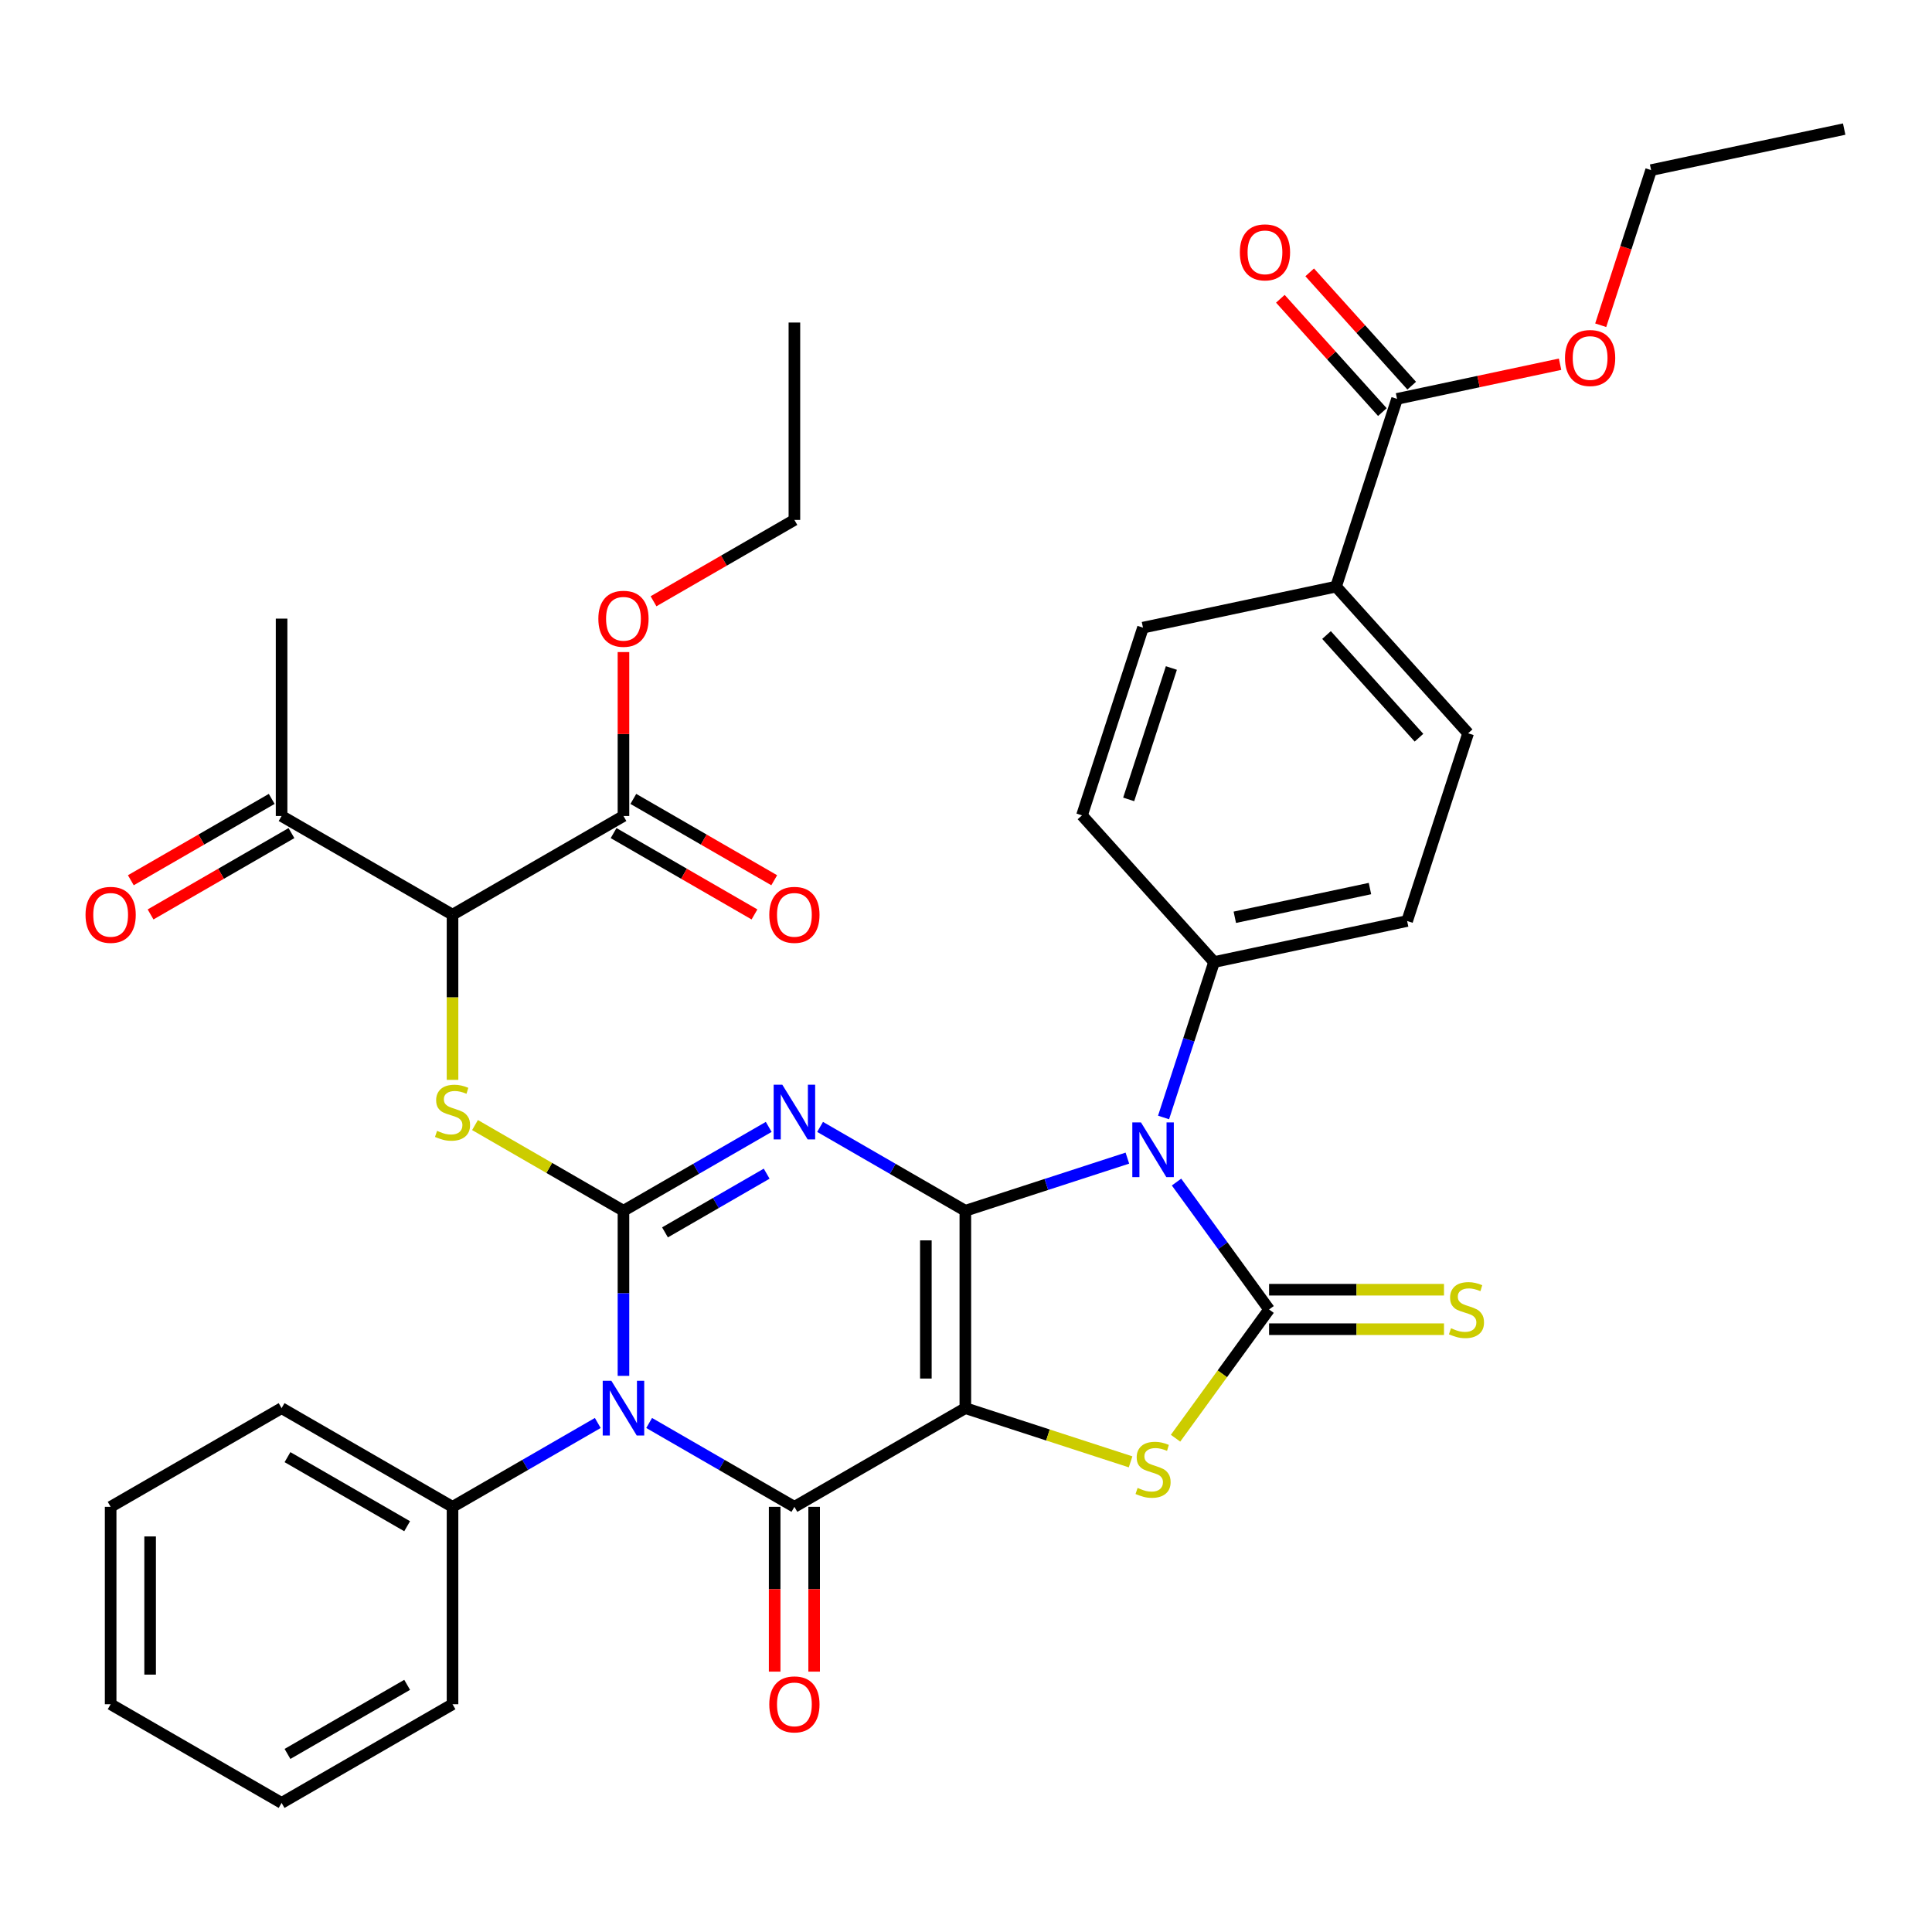 <?xml version='1.0' encoding='iso-8859-1'?>
<svg version='1.1' baseProfile='full'
              xmlns='http://www.w3.org/2000/svg'
                      xmlns:rdkit='http://www.rdkit.org/xml'
                      xmlns:xlink='http://www.w3.org/1999/xlink'
                  xml:space='preserve'
width='1000px' height='1000px' viewBox='0 0 1000 1000'>
<!-- END OF HEADER -->
<rect style='opacity:1.0;fill:#FFFFFF;stroke:none' width='1000' height='1000' x='0' y='0'> </rect>
<path class='bond-0' d='M 499.66,626.691 L 499.66,728.857' style='fill:none;fill-rule:evenodd;stroke:#000000;stroke-width:6px;stroke-linecap:butt;stroke-linejoin:miter;stroke-opacity:1' />
<path class='bond-0' d='M 479.227,642.016 L 479.227,713.532' style='fill:none;fill-rule:evenodd;stroke:#000000;stroke-width:6px;stroke-linecap:butt;stroke-linejoin:miter;stroke-opacity:1' />
<path class='bond-1' d='M 499.66,626.691 L 462.068,604.988' style='fill:none;fill-rule:evenodd;stroke:#000000;stroke-width:6px;stroke-linecap:butt;stroke-linejoin:miter;stroke-opacity:1' />
<path class='bond-1' d='M 462.068,604.988 L 424.476,583.284' style='fill:none;fill-rule:evenodd;stroke:#0000FF;stroke-width:6px;stroke-linecap:butt;stroke-linejoin:miter;stroke-opacity:1' />
<path class='bond-3' d='M 499.66,626.691 L 541.596,613.066' style='fill:none;fill-rule:evenodd;stroke:#000000;stroke-width:6px;stroke-linecap:butt;stroke-linejoin:miter;stroke-opacity:1' />
<path class='bond-3' d='M 541.596,613.066 L 583.531,599.44' style='fill:none;fill-rule:evenodd;stroke:#0000FF;stroke-width:6px;stroke-linecap:butt;stroke-linejoin:miter;stroke-opacity:1' />
<path class='bond-5' d='M 499.66,728.857 L 411.182,779.94' style='fill:none;fill-rule:evenodd;stroke:#000000;stroke-width:6px;stroke-linecap:butt;stroke-linejoin:miter;stroke-opacity:1' />
<path class='bond-7' d='M 499.66,728.857 L 542.426,742.752' style='fill:none;fill-rule:evenodd;stroke:#000000;stroke-width:6px;stroke-linecap:butt;stroke-linejoin:miter;stroke-opacity:1' />
<path class='bond-7' d='M 542.426,742.752 L 585.191,756.648' style='fill:none;fill-rule:evenodd;stroke:#CCCC00;stroke-width:6px;stroke-linecap:butt;stroke-linejoin:miter;stroke-opacity:1' />
<path class='bond-2' d='M 397.888,583.284 L 360.296,604.988' style='fill:none;fill-rule:evenodd;stroke:#0000FF;stroke-width:6px;stroke-linecap:butt;stroke-linejoin:miter;stroke-opacity:1' />
<path class='bond-2' d='M 360.296,604.988 L 322.704,626.691' style='fill:none;fill-rule:evenodd;stroke:#000000;stroke-width:6px;stroke-linecap:butt;stroke-linejoin:miter;stroke-opacity:1' />
<path class='bond-2' d='M 396.827,607.491 L 370.513,622.683' style='fill:none;fill-rule:evenodd;stroke:#0000FF;stroke-width:6px;stroke-linecap:butt;stroke-linejoin:miter;stroke-opacity:1' />
<path class='bond-2' d='M 370.513,622.683 L 344.199,637.876' style='fill:none;fill-rule:evenodd;stroke:#000000;stroke-width:6px;stroke-linecap:butt;stroke-linejoin:miter;stroke-opacity:1' />
<path class='bond-4' d='M 322.704,626.691 L 322.704,669.417' style='fill:none;fill-rule:evenodd;stroke:#000000;stroke-width:6px;stroke-linecap:butt;stroke-linejoin:miter;stroke-opacity:1' />
<path class='bond-4' d='M 322.704,669.417 L 322.704,712.143' style='fill:none;fill-rule:evenodd;stroke:#0000FF;stroke-width:6px;stroke-linecap:butt;stroke-linejoin:miter;stroke-opacity:1' />
<path class='bond-8' d='M 322.704,626.691 L 284.283,604.509' style='fill:none;fill-rule:evenodd;stroke:#000000;stroke-width:6px;stroke-linecap:butt;stroke-linejoin:miter;stroke-opacity:1' />
<path class='bond-8' d='M 284.283,604.509 L 245.861,582.326' style='fill:none;fill-rule:evenodd;stroke:#CCCC00;stroke-width:6px;stroke-linecap:butt;stroke-linejoin:miter;stroke-opacity:1' />
<path class='bond-6' d='M 608.969,611.835 L 632.923,644.804' style='fill:none;fill-rule:evenodd;stroke:#0000FF;stroke-width:6px;stroke-linecap:butt;stroke-linejoin:miter;stroke-opacity:1' />
<path class='bond-6' d='M 632.923,644.804 L 656.877,677.774' style='fill:none;fill-rule:evenodd;stroke:#000000;stroke-width:6px;stroke-linecap:butt;stroke-linejoin:miter;stroke-opacity:1' />
<path class='bond-11' d='M 602.256,578.406 L 615.326,538.181' style='fill:none;fill-rule:evenodd;stroke:#0000FF;stroke-width:6px;stroke-linecap:butt;stroke-linejoin:miter;stroke-opacity:1' />
<path class='bond-11' d='M 615.326,538.181 L 628.396,497.955' style='fill:none;fill-rule:evenodd;stroke:#000000;stroke-width:6px;stroke-linecap:butt;stroke-linejoin:miter;stroke-opacity:1' />
<path class='bond-14' d='M 309.41,736.532 L 271.818,758.236' style='fill:none;fill-rule:evenodd;stroke:#0000FF;stroke-width:6px;stroke-linecap:butt;stroke-linejoin:miter;stroke-opacity:1' />
<path class='bond-14' d='M 271.818,758.236 L 234.227,779.94' style='fill:none;fill-rule:evenodd;stroke:#000000;stroke-width:6px;stroke-linecap:butt;stroke-linejoin:miter;stroke-opacity:1' />
<path class='bond-38' d='M 335.999,736.532 L 373.59,758.236' style='fill:none;fill-rule:evenodd;stroke:#0000FF;stroke-width:6px;stroke-linecap:butt;stroke-linejoin:miter;stroke-opacity:1' />
<path class='bond-38' d='M 373.59,758.236 L 411.182,779.94' style='fill:none;fill-rule:evenodd;stroke:#000000;stroke-width:6px;stroke-linecap:butt;stroke-linejoin:miter;stroke-opacity:1' />
<path class='bond-15' d='M 400.966,779.94 L 400.966,822.585' style='fill:none;fill-rule:evenodd;stroke:#000000;stroke-width:6px;stroke-linecap:butt;stroke-linejoin:miter;stroke-opacity:1' />
<path class='bond-15' d='M 400.966,822.585 L 400.966,865.231' style='fill:none;fill-rule:evenodd;stroke:#FF0000;stroke-width:6px;stroke-linecap:butt;stroke-linejoin:miter;stroke-opacity:1' />
<path class='bond-15' d='M 421.399,779.94 L 421.399,822.585' style='fill:none;fill-rule:evenodd;stroke:#000000;stroke-width:6px;stroke-linecap:butt;stroke-linejoin:miter;stroke-opacity:1' />
<path class='bond-15' d='M 421.399,822.585 L 421.399,865.231' style='fill:none;fill-rule:evenodd;stroke:#FF0000;stroke-width:6px;stroke-linecap:butt;stroke-linejoin:miter;stroke-opacity:1' />
<path class='bond-12' d='M 656.877,687.991 L 702.142,687.991' style='fill:none;fill-rule:evenodd;stroke:#000000;stroke-width:6px;stroke-linecap:butt;stroke-linejoin:miter;stroke-opacity:1' />
<path class='bond-12' d='M 702.142,687.991 L 747.408,687.991' style='fill:none;fill-rule:evenodd;stroke:#CCCC00;stroke-width:6px;stroke-linecap:butt;stroke-linejoin:miter;stroke-opacity:1' />
<path class='bond-12' d='M 656.877,667.558 L 702.142,667.558' style='fill:none;fill-rule:evenodd;stroke:#000000;stroke-width:6px;stroke-linecap:butt;stroke-linejoin:miter;stroke-opacity:1' />
<path class='bond-12' d='M 702.142,667.558 L 747.408,667.558' style='fill:none;fill-rule:evenodd;stroke:#CCCC00;stroke-width:6px;stroke-linecap:butt;stroke-linejoin:miter;stroke-opacity:1' />
<path class='bond-37' d='M 656.877,677.774 L 632.668,711.094' style='fill:none;fill-rule:evenodd;stroke:#000000;stroke-width:6px;stroke-linecap:butt;stroke-linejoin:miter;stroke-opacity:1' />
<path class='bond-37' d='M 632.668,711.094 L 608.459,744.415' style='fill:none;fill-rule:evenodd;stroke:#CCCC00;stroke-width:6px;stroke-linecap:butt;stroke-linejoin:miter;stroke-opacity:1' />
<path class='bond-9' d='M 234.227,558.935 L 234.227,516.189' style='fill:none;fill-rule:evenodd;stroke:#CCCC00;stroke-width:6px;stroke-linecap:butt;stroke-linejoin:miter;stroke-opacity:1' />
<path class='bond-9' d='M 234.227,516.189 L 234.227,473.443' style='fill:none;fill-rule:evenodd;stroke:#000000;stroke-width:6px;stroke-linecap:butt;stroke-linejoin:miter;stroke-opacity:1' />
<path class='bond-10' d='M 234.227,473.443 L 322.704,422.361' style='fill:none;fill-rule:evenodd;stroke:#000000;stroke-width:6px;stroke-linecap:butt;stroke-linejoin:miter;stroke-opacity:1' />
<path class='bond-16' d='M 234.227,473.443 L 145.749,422.361' style='fill:none;fill-rule:evenodd;stroke:#000000;stroke-width:6px;stroke-linecap:butt;stroke-linejoin:miter;stroke-opacity:1' />
<path class='bond-18' d='M 317.596,431.208 L 354.058,452.26' style='fill:none;fill-rule:evenodd;stroke:#000000;stroke-width:6px;stroke-linecap:butt;stroke-linejoin:miter;stroke-opacity:1' />
<path class='bond-18' d='M 354.058,452.26 L 390.52,473.311' style='fill:none;fill-rule:evenodd;stroke:#FF0000;stroke-width:6px;stroke-linecap:butt;stroke-linejoin:miter;stroke-opacity:1' />
<path class='bond-18' d='M 327.813,413.513 L 364.275,434.564' style='fill:none;fill-rule:evenodd;stroke:#000000;stroke-width:6px;stroke-linecap:butt;stroke-linejoin:miter;stroke-opacity:1' />
<path class='bond-18' d='M 364.275,434.564 L 400.736,455.615' style='fill:none;fill-rule:evenodd;stroke:#FF0000;stroke-width:6px;stroke-linecap:butt;stroke-linejoin:miter;stroke-opacity:1' />
<path class='bond-25' d='M 322.704,422.361 L 322.704,379.935' style='fill:none;fill-rule:evenodd;stroke:#000000;stroke-width:6px;stroke-linecap:butt;stroke-linejoin:miter;stroke-opacity:1' />
<path class='bond-25' d='M 322.704,379.935 L 322.704,337.509' style='fill:none;fill-rule:evenodd;stroke:#FF0000;stroke-width:6px;stroke-linecap:butt;stroke-linejoin:miter;stroke-opacity:1' />
<path class='bond-20' d='M 628.396,497.955 L 560.034,422.032' style='fill:none;fill-rule:evenodd;stroke:#000000;stroke-width:6px;stroke-linecap:butt;stroke-linejoin:miter;stroke-opacity:1' />
<path class='bond-21' d='M 628.396,497.955 L 728.329,476.714' style='fill:none;fill-rule:evenodd;stroke:#000000;stroke-width:6px;stroke-linecap:butt;stroke-linejoin:miter;stroke-opacity:1' />
<path class='bond-21' d='M 639.138,474.783 L 709.091,459.914' style='fill:none;fill-rule:evenodd;stroke:#000000;stroke-width:6px;stroke-linecap:butt;stroke-linejoin:miter;stroke-opacity:1' />
<path class='bond-13' d='M 723.109,206.46 L 691.538,303.625' style='fill:none;fill-rule:evenodd;stroke:#000000;stroke-width:6px;stroke-linecap:butt;stroke-linejoin:miter;stroke-opacity:1' />
<path class='bond-19' d='M 730.701,199.624 L 704.297,170.299' style='fill:none;fill-rule:evenodd;stroke:#000000;stroke-width:6px;stroke-linecap:butt;stroke-linejoin:miter;stroke-opacity:1' />
<path class='bond-19' d='M 704.297,170.299 L 677.893,140.975' style='fill:none;fill-rule:evenodd;stroke:#FF0000;stroke-width:6px;stroke-linecap:butt;stroke-linejoin:miter;stroke-opacity:1' />
<path class='bond-19' d='M 715.516,213.296 L 689.112,183.972' style='fill:none;fill-rule:evenodd;stroke:#000000;stroke-width:6px;stroke-linecap:butt;stroke-linejoin:miter;stroke-opacity:1' />
<path class='bond-19' d='M 689.112,183.972 L 662.709,154.647' style='fill:none;fill-rule:evenodd;stroke:#FF0000;stroke-width:6px;stroke-linecap:butt;stroke-linejoin:miter;stroke-opacity:1' />
<path class='bond-26' d='M 723.109,206.46 L 765.298,197.492' style='fill:none;fill-rule:evenodd;stroke:#000000;stroke-width:6px;stroke-linecap:butt;stroke-linejoin:miter;stroke-opacity:1' />
<path class='bond-26' d='M 765.298,197.492 L 807.488,188.525' style='fill:none;fill-rule:evenodd;stroke:#FF0000;stroke-width:6px;stroke-linecap:butt;stroke-linejoin:miter;stroke-opacity:1' />
<path class='bond-28' d='M 234.227,779.94 L 145.749,728.857' style='fill:none;fill-rule:evenodd;stroke:#000000;stroke-width:6px;stroke-linecap:butt;stroke-linejoin:miter;stroke-opacity:1' />
<path class='bond-28' d='M 210.738,789.973 L 148.804,754.215' style='fill:none;fill-rule:evenodd;stroke:#000000;stroke-width:6px;stroke-linecap:butt;stroke-linejoin:miter;stroke-opacity:1' />
<path class='bond-29' d='M 234.227,779.94 L 234.227,882.105' style='fill:none;fill-rule:evenodd;stroke:#000000;stroke-width:6px;stroke-linecap:butt;stroke-linejoin:miter;stroke-opacity:1' />
<path class='bond-22' d='M 140.64,413.513 L 104.178,434.564' style='fill:none;fill-rule:evenodd;stroke:#000000;stroke-width:6px;stroke-linecap:butt;stroke-linejoin:miter;stroke-opacity:1' />
<path class='bond-22' d='M 104.178,434.564 L 67.717,455.615' style='fill:none;fill-rule:evenodd;stroke:#FF0000;stroke-width:6px;stroke-linecap:butt;stroke-linejoin:miter;stroke-opacity:1' />
<path class='bond-22' d='M 150.857,431.208 L 114.395,452.26' style='fill:none;fill-rule:evenodd;stroke:#000000;stroke-width:6px;stroke-linecap:butt;stroke-linejoin:miter;stroke-opacity:1' />
<path class='bond-22' d='M 114.395,452.26 L 77.933,473.311' style='fill:none;fill-rule:evenodd;stroke:#FF0000;stroke-width:6px;stroke-linecap:butt;stroke-linejoin:miter;stroke-opacity:1' />
<path class='bond-27' d='M 145.749,422.361 L 145.749,320.195' style='fill:none;fill-rule:evenodd;stroke:#000000;stroke-width:6px;stroke-linecap:butt;stroke-linejoin:miter;stroke-opacity:1' />
<path class='bond-17' d='M 691.538,303.625 L 759.9,379.549' style='fill:none;fill-rule:evenodd;stroke:#000000;stroke-width:6px;stroke-linecap:butt;stroke-linejoin:miter;stroke-opacity:1' />
<path class='bond-17' d='M 686.607,328.686 L 734.461,381.833' style='fill:none;fill-rule:evenodd;stroke:#000000;stroke-width:6px;stroke-linecap:butt;stroke-linejoin:miter;stroke-opacity:1' />
<path class='bond-39' d='M 691.538,303.625 L 591.605,324.867' style='fill:none;fill-rule:evenodd;stroke:#000000;stroke-width:6px;stroke-linecap:butt;stroke-linejoin:miter;stroke-opacity:1' />
<path class='bond-24' d='M 560.034,422.032 L 591.605,324.867' style='fill:none;fill-rule:evenodd;stroke:#000000;stroke-width:6px;stroke-linecap:butt;stroke-linejoin:miter;stroke-opacity:1' />
<path class='bond-24' d='M 584.203,413.771 L 606.302,345.756' style='fill:none;fill-rule:evenodd;stroke:#000000;stroke-width:6px;stroke-linecap:butt;stroke-linejoin:miter;stroke-opacity:1' />
<path class='bond-23' d='M 728.329,476.714 L 759.9,379.549' style='fill:none;fill-rule:evenodd;stroke:#000000;stroke-width:6px;stroke-linecap:butt;stroke-linejoin:miter;stroke-opacity:1' />
<path class='bond-31' d='M 338.259,311.215 L 374.72,290.164' style='fill:none;fill-rule:evenodd;stroke:#FF0000;stroke-width:6px;stroke-linecap:butt;stroke-linejoin:miter;stroke-opacity:1' />
<path class='bond-31' d='M 374.72,290.164 L 411.182,269.112' style='fill:none;fill-rule:evenodd;stroke:#000000;stroke-width:6px;stroke-linecap:butt;stroke-linejoin:miter;stroke-opacity:1' />
<path class='bond-30' d='M 828.524,168.345 L 841.568,128.199' style='fill:none;fill-rule:evenodd;stroke:#FF0000;stroke-width:6px;stroke-linecap:butt;stroke-linejoin:miter;stroke-opacity:1' />
<path class='bond-30' d='M 841.568,128.199 L 854.613,88.053' style='fill:none;fill-rule:evenodd;stroke:#000000;stroke-width:6px;stroke-linecap:butt;stroke-linejoin:miter;stroke-opacity:1' />
<path class='bond-34' d='M 145.749,728.857 L 57.271,779.94' style='fill:none;fill-rule:evenodd;stroke:#000000;stroke-width:6px;stroke-linecap:butt;stroke-linejoin:miter;stroke-opacity:1' />
<path class='bond-35' d='M 234.227,882.105 L 145.749,933.188' style='fill:none;fill-rule:evenodd;stroke:#000000;stroke-width:6px;stroke-linecap:butt;stroke-linejoin:miter;stroke-opacity:1' />
<path class='bond-35' d='M 210.738,872.072 L 148.804,907.83' style='fill:none;fill-rule:evenodd;stroke:#000000;stroke-width:6px;stroke-linecap:butt;stroke-linejoin:miter;stroke-opacity:1' />
<path class='bond-32' d='M 854.613,88.053 L 954.545,66.812' style='fill:none;fill-rule:evenodd;stroke:#000000;stroke-width:6px;stroke-linecap:butt;stroke-linejoin:miter;stroke-opacity:1' />
<path class='bond-33' d='M 411.182,269.112 L 411.182,166.947' style='fill:none;fill-rule:evenodd;stroke:#000000;stroke-width:6px;stroke-linecap:butt;stroke-linejoin:miter;stroke-opacity:1' />
<path class='bond-40' d='M 57.271,779.94 L 57.271,882.105' style='fill:none;fill-rule:evenodd;stroke:#000000;stroke-width:6px;stroke-linecap:butt;stroke-linejoin:miter;stroke-opacity:1' />
<path class='bond-40' d='M 77.704,795.264 L 77.704,866.78' style='fill:none;fill-rule:evenodd;stroke:#000000;stroke-width:6px;stroke-linecap:butt;stroke-linejoin:miter;stroke-opacity:1' />
<path class='bond-36' d='M 145.749,933.188 L 57.271,882.105' style='fill:none;fill-rule:evenodd;stroke:#000000;stroke-width:6px;stroke-linecap:butt;stroke-linejoin:miter;stroke-opacity:1' />
<path  class='atom-2' d='M 404.922 561.449
L 414.202 576.449
Q 415.122 577.929, 416.602 580.609
Q 418.082 583.289, 418.162 583.449
L 418.162 561.449
L 421.922 561.449
L 421.922 589.769
L 418.042 589.769
L 408.082 573.369
Q 406.922 571.449, 405.682 569.249
Q 404.482 567.049, 404.122 566.369
L 404.122 589.769
L 400.442 589.769
L 400.442 561.449
L 404.922 561.449
' fill='#0000FF'/>
<path  class='atom-4' d='M 590.565 580.961
L 599.845 595.961
Q 600.765 597.441, 602.245 600.121
Q 603.725 602.801, 603.805 602.961
L 603.805 580.961
L 607.565 580.961
L 607.565 609.281
L 603.685 609.281
L 593.725 592.881
Q 592.565 590.961, 591.325 588.761
Q 590.125 586.561, 589.765 585.881
L 589.765 609.281
L 586.085 609.281
L 586.085 580.961
L 590.565 580.961
' fill='#0000FF'/>
<path  class='atom-5' d='M 316.444 714.697
L 325.724 729.697
Q 326.644 731.177, 328.124 733.857
Q 329.604 736.537, 329.684 736.697
L 329.684 714.697
L 333.444 714.697
L 333.444 743.017
L 329.564 743.017
L 319.604 726.617
Q 318.444 724.697, 317.204 722.497
Q 316.004 720.297, 315.644 719.617
L 315.644 743.017
L 311.964 743.017
L 311.964 714.697
L 316.444 714.697
' fill='#0000FF'/>
<path  class='atom-8' d='M 588.825 770.148
Q 589.145 770.268, 590.465 770.828
Q 591.785 771.388, 593.225 771.748
Q 594.705 772.068, 596.145 772.068
Q 598.825 772.068, 600.385 770.788
Q 601.945 769.468, 601.945 767.188
Q 601.945 765.628, 601.145 764.668
Q 600.385 763.708, 599.185 763.188
Q 597.985 762.668, 595.985 762.068
Q 593.465 761.308, 591.945 760.588
Q 590.465 759.868, 589.385 758.348
Q 588.345 756.828, 588.345 754.268
Q 588.345 750.708, 590.745 748.508
Q 593.185 746.308, 597.985 746.308
Q 601.265 746.308, 604.985 747.868
L 604.065 750.948
Q 600.665 749.548, 598.105 749.548
Q 595.345 749.548, 593.825 750.708
Q 592.305 751.828, 592.345 753.788
Q 592.345 755.308, 593.105 756.228
Q 593.905 757.148, 595.025 757.668
Q 596.185 758.188, 598.105 758.788
Q 600.665 759.588, 602.185 760.388
Q 603.705 761.188, 604.785 762.828
Q 605.905 764.428, 605.905 767.188
Q 605.905 771.108, 603.265 773.228
Q 600.665 775.308, 596.305 775.308
Q 593.785 775.308, 591.865 774.748
Q 589.985 774.228, 587.745 773.308
L 588.825 770.148
' fill='#CCCC00'/>
<path  class='atom-9' d='M 226.227 585.329
Q 226.547 585.449, 227.867 586.009
Q 229.187 586.569, 230.627 586.929
Q 232.107 587.249, 233.547 587.249
Q 236.227 587.249, 237.787 585.969
Q 239.347 584.649, 239.347 582.369
Q 239.347 580.809, 238.547 579.849
Q 237.787 578.889, 236.587 578.369
Q 235.387 577.849, 233.387 577.249
Q 230.867 576.489, 229.347 575.769
Q 227.867 575.049, 226.787 573.529
Q 225.747 572.009, 225.747 569.449
Q 225.747 565.889, 228.147 563.689
Q 230.587 561.489, 235.387 561.489
Q 238.667 561.489, 242.387 563.049
L 241.467 566.129
Q 238.067 564.729, 235.507 564.729
Q 232.747 564.729, 231.227 565.889
Q 229.707 567.009, 229.747 568.969
Q 229.747 570.489, 230.507 571.409
Q 231.307 572.329, 232.427 572.849
Q 233.587 573.369, 235.507 573.969
Q 238.067 574.769, 239.587 575.569
Q 241.107 576.369, 242.187 578.009
Q 243.307 579.609, 243.307 582.369
Q 243.307 586.289, 240.667 588.409
Q 238.067 590.489, 233.707 590.489
Q 231.187 590.489, 229.267 589.929
Q 227.387 589.409, 225.147 588.489
L 226.227 585.329
' fill='#CCCC00'/>
<path  class='atom-13' d='M 751.042 687.494
Q 751.362 687.614, 752.682 688.174
Q 754.002 688.734, 755.442 689.094
Q 756.922 689.414, 758.362 689.414
Q 761.042 689.414, 762.602 688.134
Q 764.162 686.814, 764.162 684.534
Q 764.162 682.974, 763.362 682.014
Q 762.602 681.054, 761.402 680.534
Q 760.202 680.014, 758.202 679.414
Q 755.682 678.654, 754.162 677.934
Q 752.682 677.214, 751.602 675.694
Q 750.562 674.174, 750.562 671.614
Q 750.562 668.054, 752.962 665.854
Q 755.402 663.654, 760.202 663.654
Q 763.482 663.654, 767.202 665.214
L 766.282 668.294
Q 762.882 666.894, 760.322 666.894
Q 757.562 666.894, 756.042 668.054
Q 754.522 669.174, 754.562 671.134
Q 754.562 672.654, 755.322 673.574
Q 756.122 674.494, 757.242 675.014
Q 758.402 675.534, 760.322 676.134
Q 762.882 676.934, 764.402 677.734
Q 765.922 678.534, 767.002 680.174
Q 768.122 681.774, 768.122 684.534
Q 768.122 688.454, 765.482 690.574
Q 762.882 692.654, 758.522 692.654
Q 756.002 692.654, 754.082 692.094
Q 752.202 691.574, 749.962 690.654
L 751.042 687.494
' fill='#CCCC00'/>
<path  class='atom-16' d='M 398.182 882.185
Q 398.182 875.385, 401.542 871.585
Q 404.902 867.785, 411.182 867.785
Q 417.462 867.785, 420.822 871.585
Q 424.182 875.385, 424.182 882.185
Q 424.182 889.065, 420.782 892.985
Q 417.382 896.865, 411.182 896.865
Q 404.942 896.865, 401.542 892.985
Q 398.182 889.105, 398.182 882.185
M 411.182 893.665
Q 415.502 893.665, 417.822 890.785
Q 420.182 887.865, 420.182 882.185
Q 420.182 876.625, 417.822 873.825
Q 415.502 870.985, 411.182 870.985
Q 406.862 870.985, 404.502 873.785
Q 402.182 876.585, 402.182 882.185
Q 402.182 887.905, 404.502 890.785
Q 406.862 893.665, 411.182 893.665
' fill='#FF0000'/>
<path  class='atom-19' d='M 398.182 473.523
Q 398.182 466.723, 401.542 462.923
Q 404.902 459.123, 411.182 459.123
Q 417.462 459.123, 420.822 462.923
Q 424.182 466.723, 424.182 473.523
Q 424.182 480.403, 420.782 484.323
Q 417.382 488.203, 411.182 488.203
Q 404.942 488.203, 401.542 484.323
Q 398.182 480.443, 398.182 473.523
M 411.182 485.003
Q 415.502 485.003, 417.822 482.123
Q 420.182 479.203, 420.182 473.523
Q 420.182 467.963, 417.822 465.163
Q 415.502 462.323, 411.182 462.323
Q 406.862 462.323, 404.502 465.123
Q 402.182 467.923, 402.182 473.523
Q 402.182 479.243, 404.502 482.123
Q 406.862 485.003, 411.182 485.003
' fill='#FF0000'/>
<path  class='atom-20' d='M 641.747 130.616
Q 641.747 123.816, 645.107 120.016
Q 648.467 116.216, 654.747 116.216
Q 661.027 116.216, 664.387 120.016
Q 667.747 123.816, 667.747 130.616
Q 667.747 137.496, 664.347 141.416
Q 660.947 145.296, 654.747 145.296
Q 648.507 145.296, 645.107 141.416
Q 641.747 137.536, 641.747 130.616
M 654.747 142.096
Q 659.067 142.096, 661.387 139.216
Q 663.747 136.296, 663.747 130.616
Q 663.747 125.056, 661.387 122.256
Q 659.067 119.416, 654.747 119.416
Q 650.427 119.416, 648.067 122.216
Q 645.747 125.016, 645.747 130.616
Q 645.747 136.336, 648.067 139.216
Q 650.427 142.096, 654.747 142.096
' fill='#FF0000'/>
<path  class='atom-23' d='M 44.271 473.523
Q 44.271 466.723, 47.631 462.923
Q 50.991 459.123, 57.271 459.123
Q 63.551 459.123, 66.911 462.923
Q 70.271 466.723, 70.271 473.523
Q 70.271 480.403, 66.871 484.323
Q 63.471 488.203, 57.271 488.203
Q 51.031 488.203, 47.631 484.323
Q 44.271 480.443, 44.271 473.523
M 57.271 485.003
Q 61.591 485.003, 63.911 482.123
Q 66.271 479.203, 66.271 473.523
Q 66.271 467.963, 63.911 465.163
Q 61.591 462.323, 57.271 462.323
Q 52.951 462.323, 50.591 465.123
Q 48.271 467.923, 48.271 473.523
Q 48.271 479.243, 50.591 482.123
Q 52.951 485.003, 57.271 485.003
' fill='#FF0000'/>
<path  class='atom-26' d='M 309.704 320.275
Q 309.704 313.475, 313.064 309.675
Q 316.424 305.875, 322.704 305.875
Q 328.984 305.875, 332.344 309.675
Q 335.704 313.475, 335.704 320.275
Q 335.704 327.155, 332.304 331.075
Q 328.904 334.955, 322.704 334.955
Q 316.464 334.955, 313.064 331.075
Q 309.704 327.195, 309.704 320.275
M 322.704 331.755
Q 327.024 331.755, 329.344 328.875
Q 331.704 325.955, 331.704 320.275
Q 331.704 314.715, 329.344 311.915
Q 327.024 309.075, 322.704 309.075
Q 318.384 309.075, 316.024 311.875
Q 313.704 314.675, 313.704 320.275
Q 313.704 325.995, 316.024 328.875
Q 318.384 331.755, 322.704 331.755
' fill='#FF0000'/>
<path  class='atom-27' d='M 810.042 185.299
Q 810.042 178.499, 813.402 174.699
Q 816.762 170.899, 823.042 170.899
Q 829.322 170.899, 832.682 174.699
Q 836.042 178.499, 836.042 185.299
Q 836.042 192.179, 832.642 196.099
Q 829.242 199.979, 823.042 199.979
Q 816.802 199.979, 813.402 196.099
Q 810.042 192.219, 810.042 185.299
M 823.042 196.779
Q 827.362 196.779, 829.682 193.899
Q 832.042 190.979, 832.042 185.299
Q 832.042 179.739, 829.682 176.939
Q 827.362 174.099, 823.042 174.099
Q 818.722 174.099, 816.362 176.899
Q 814.042 179.699, 814.042 185.299
Q 814.042 191.019, 816.362 193.899
Q 818.722 196.779, 823.042 196.779
' fill='#FF0000'/>
</svg>
